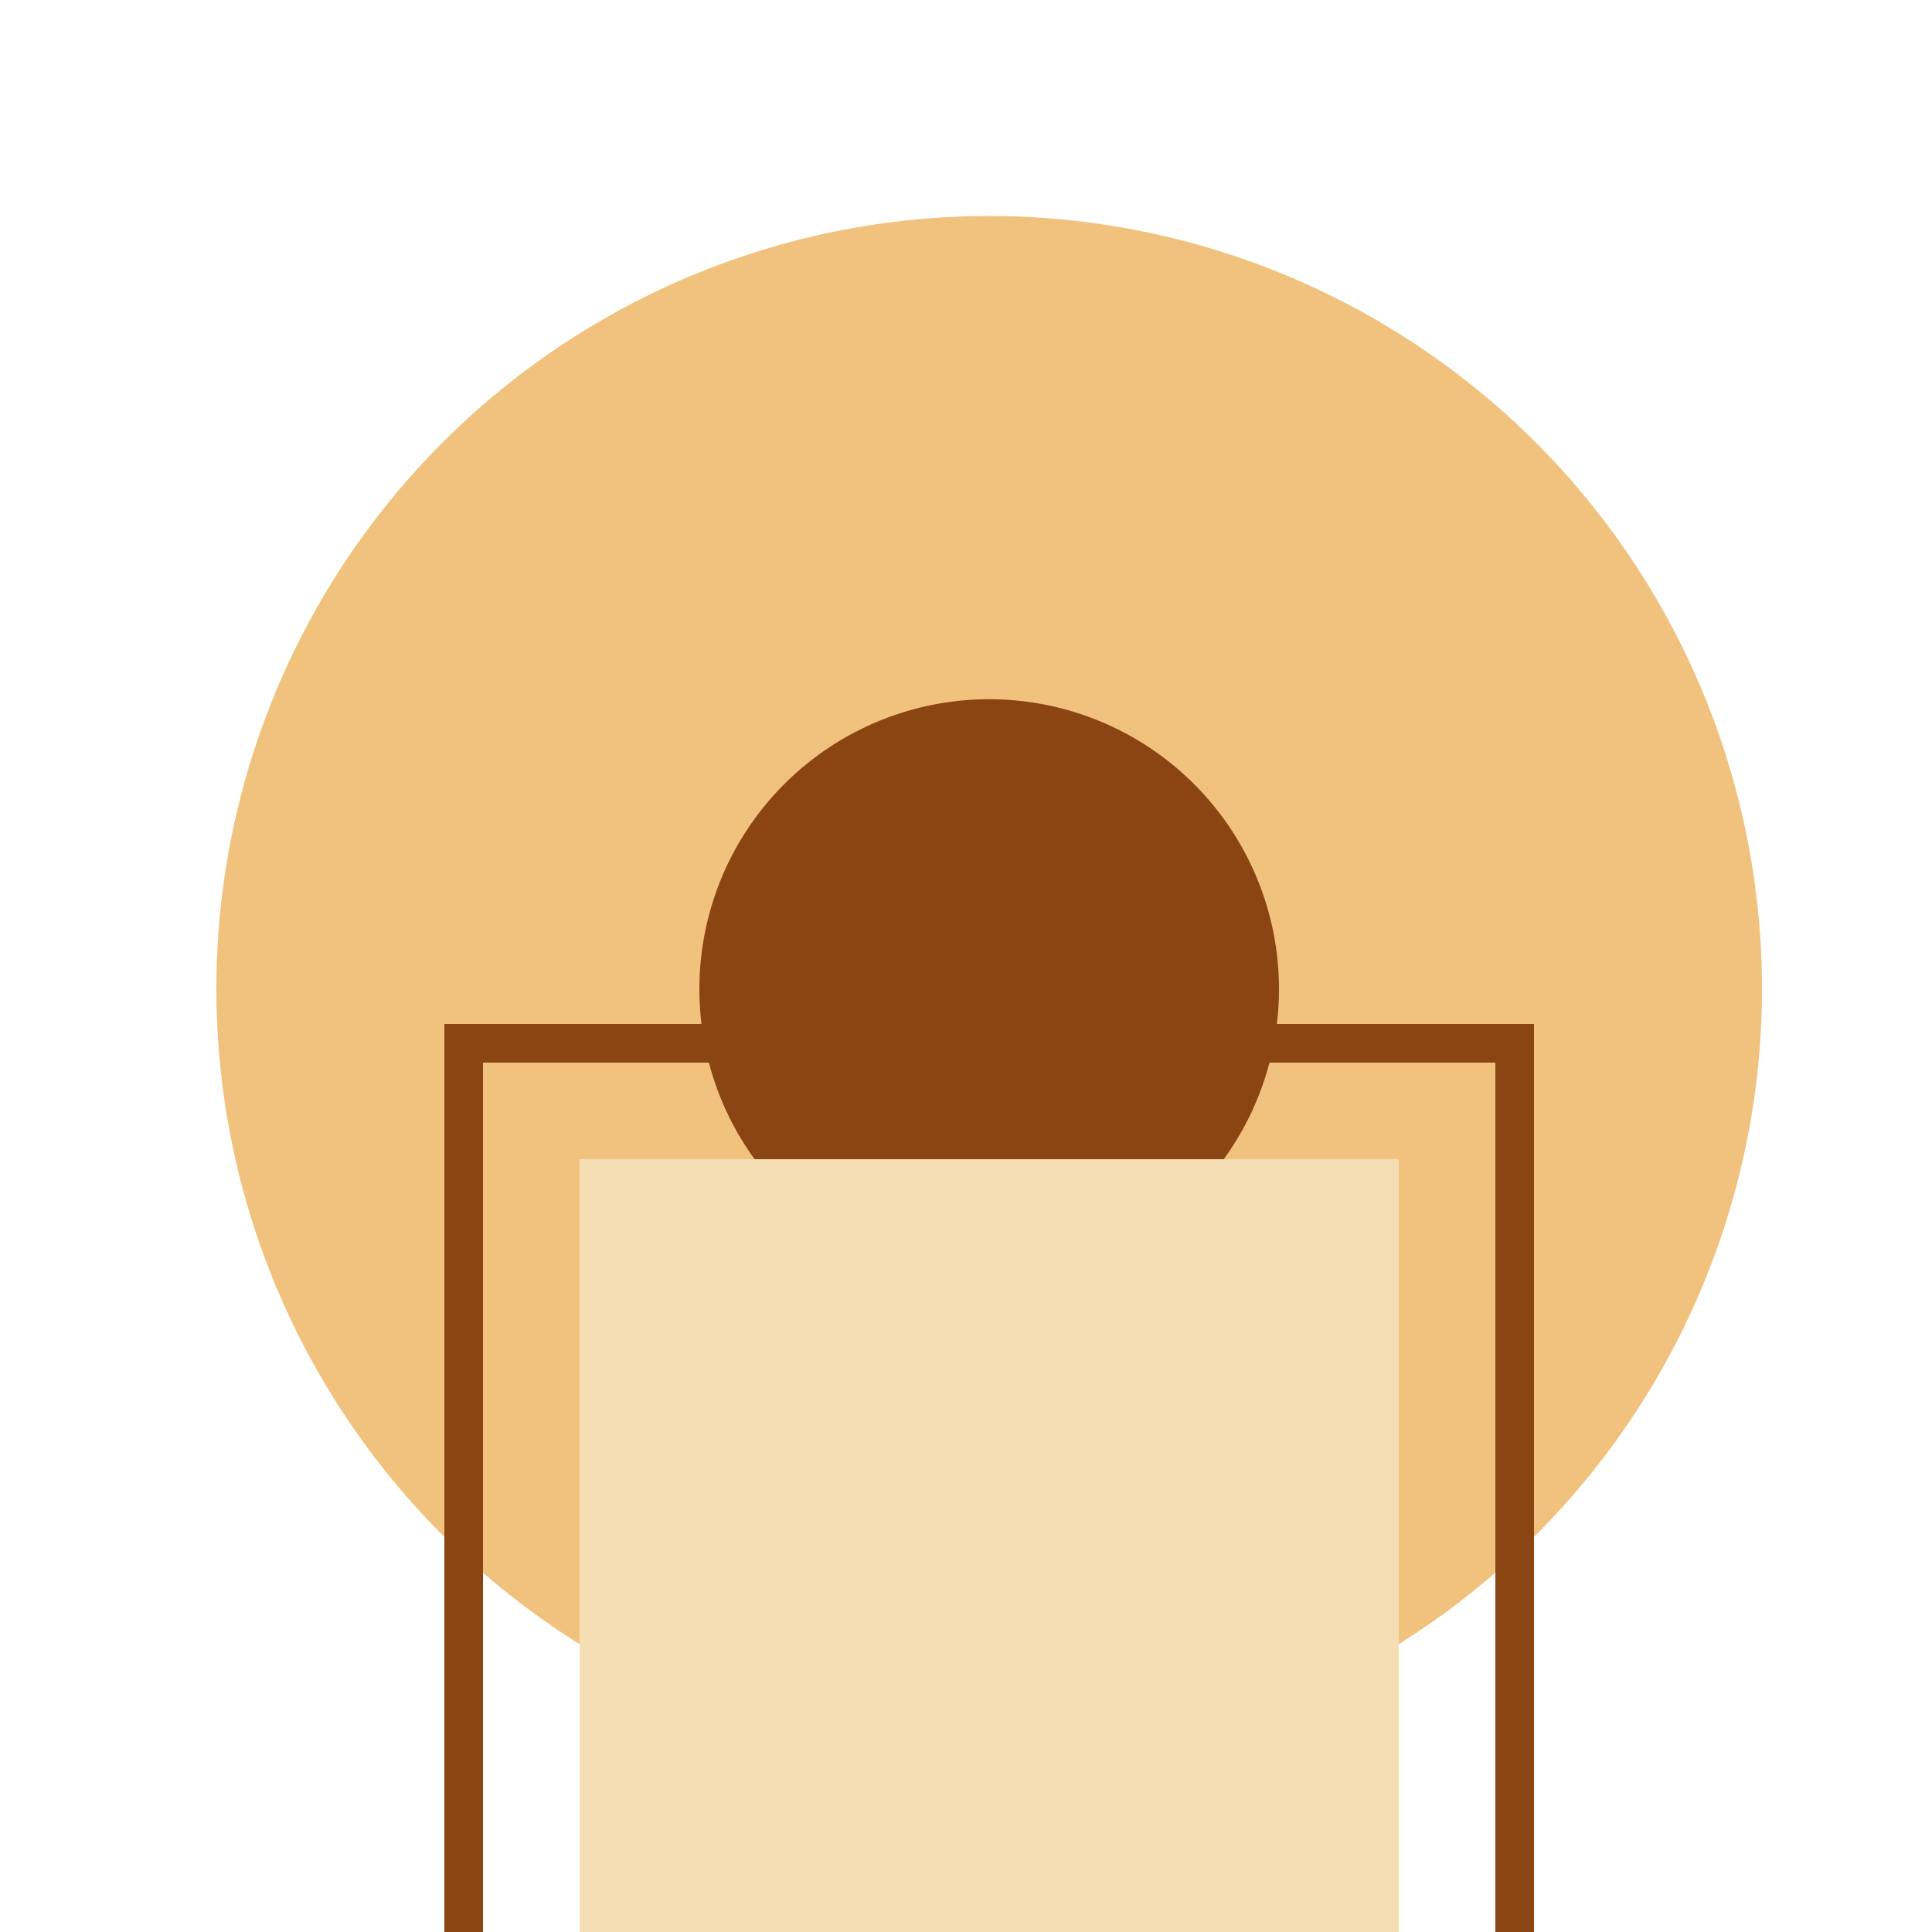 <!--

Generated by DrawGPT.
Free, open source, AI generated images in SVG, PNG, and HTML Canvas format.
https://drawgpt.ai

Created: 2023-09-26T05:29:07.468Z
Link: https://drawgpt.ai/prompt/27020/

-->
<svg xmlns="http://www.w3.org/2000/svg" xmlns:xlink="http://www.w3.org/1999/xlink" width="500" height="500"><defs/><g><path fill="#F1C27D" stroke="none" paint-order="stroke fill markers" d=" M 456 256 A 200 200 0 1 1 456 255.8"/><path fill="#8B4513" stroke="none" paint-order="stroke fill markers" d=" M 331 256 A 75 75 0 1 1 331 255.925"/><path fill="none" stroke="none"/><rect fill="#F5DEB3" stroke="none" x="150" y="300" width="212" height="212"/><rect fill="none" stroke="#8B4513" x="120" y="270" width="272" height="272" stroke-miterlimit="10" stroke-width="10" stroke-dasharray=""/></g></svg>